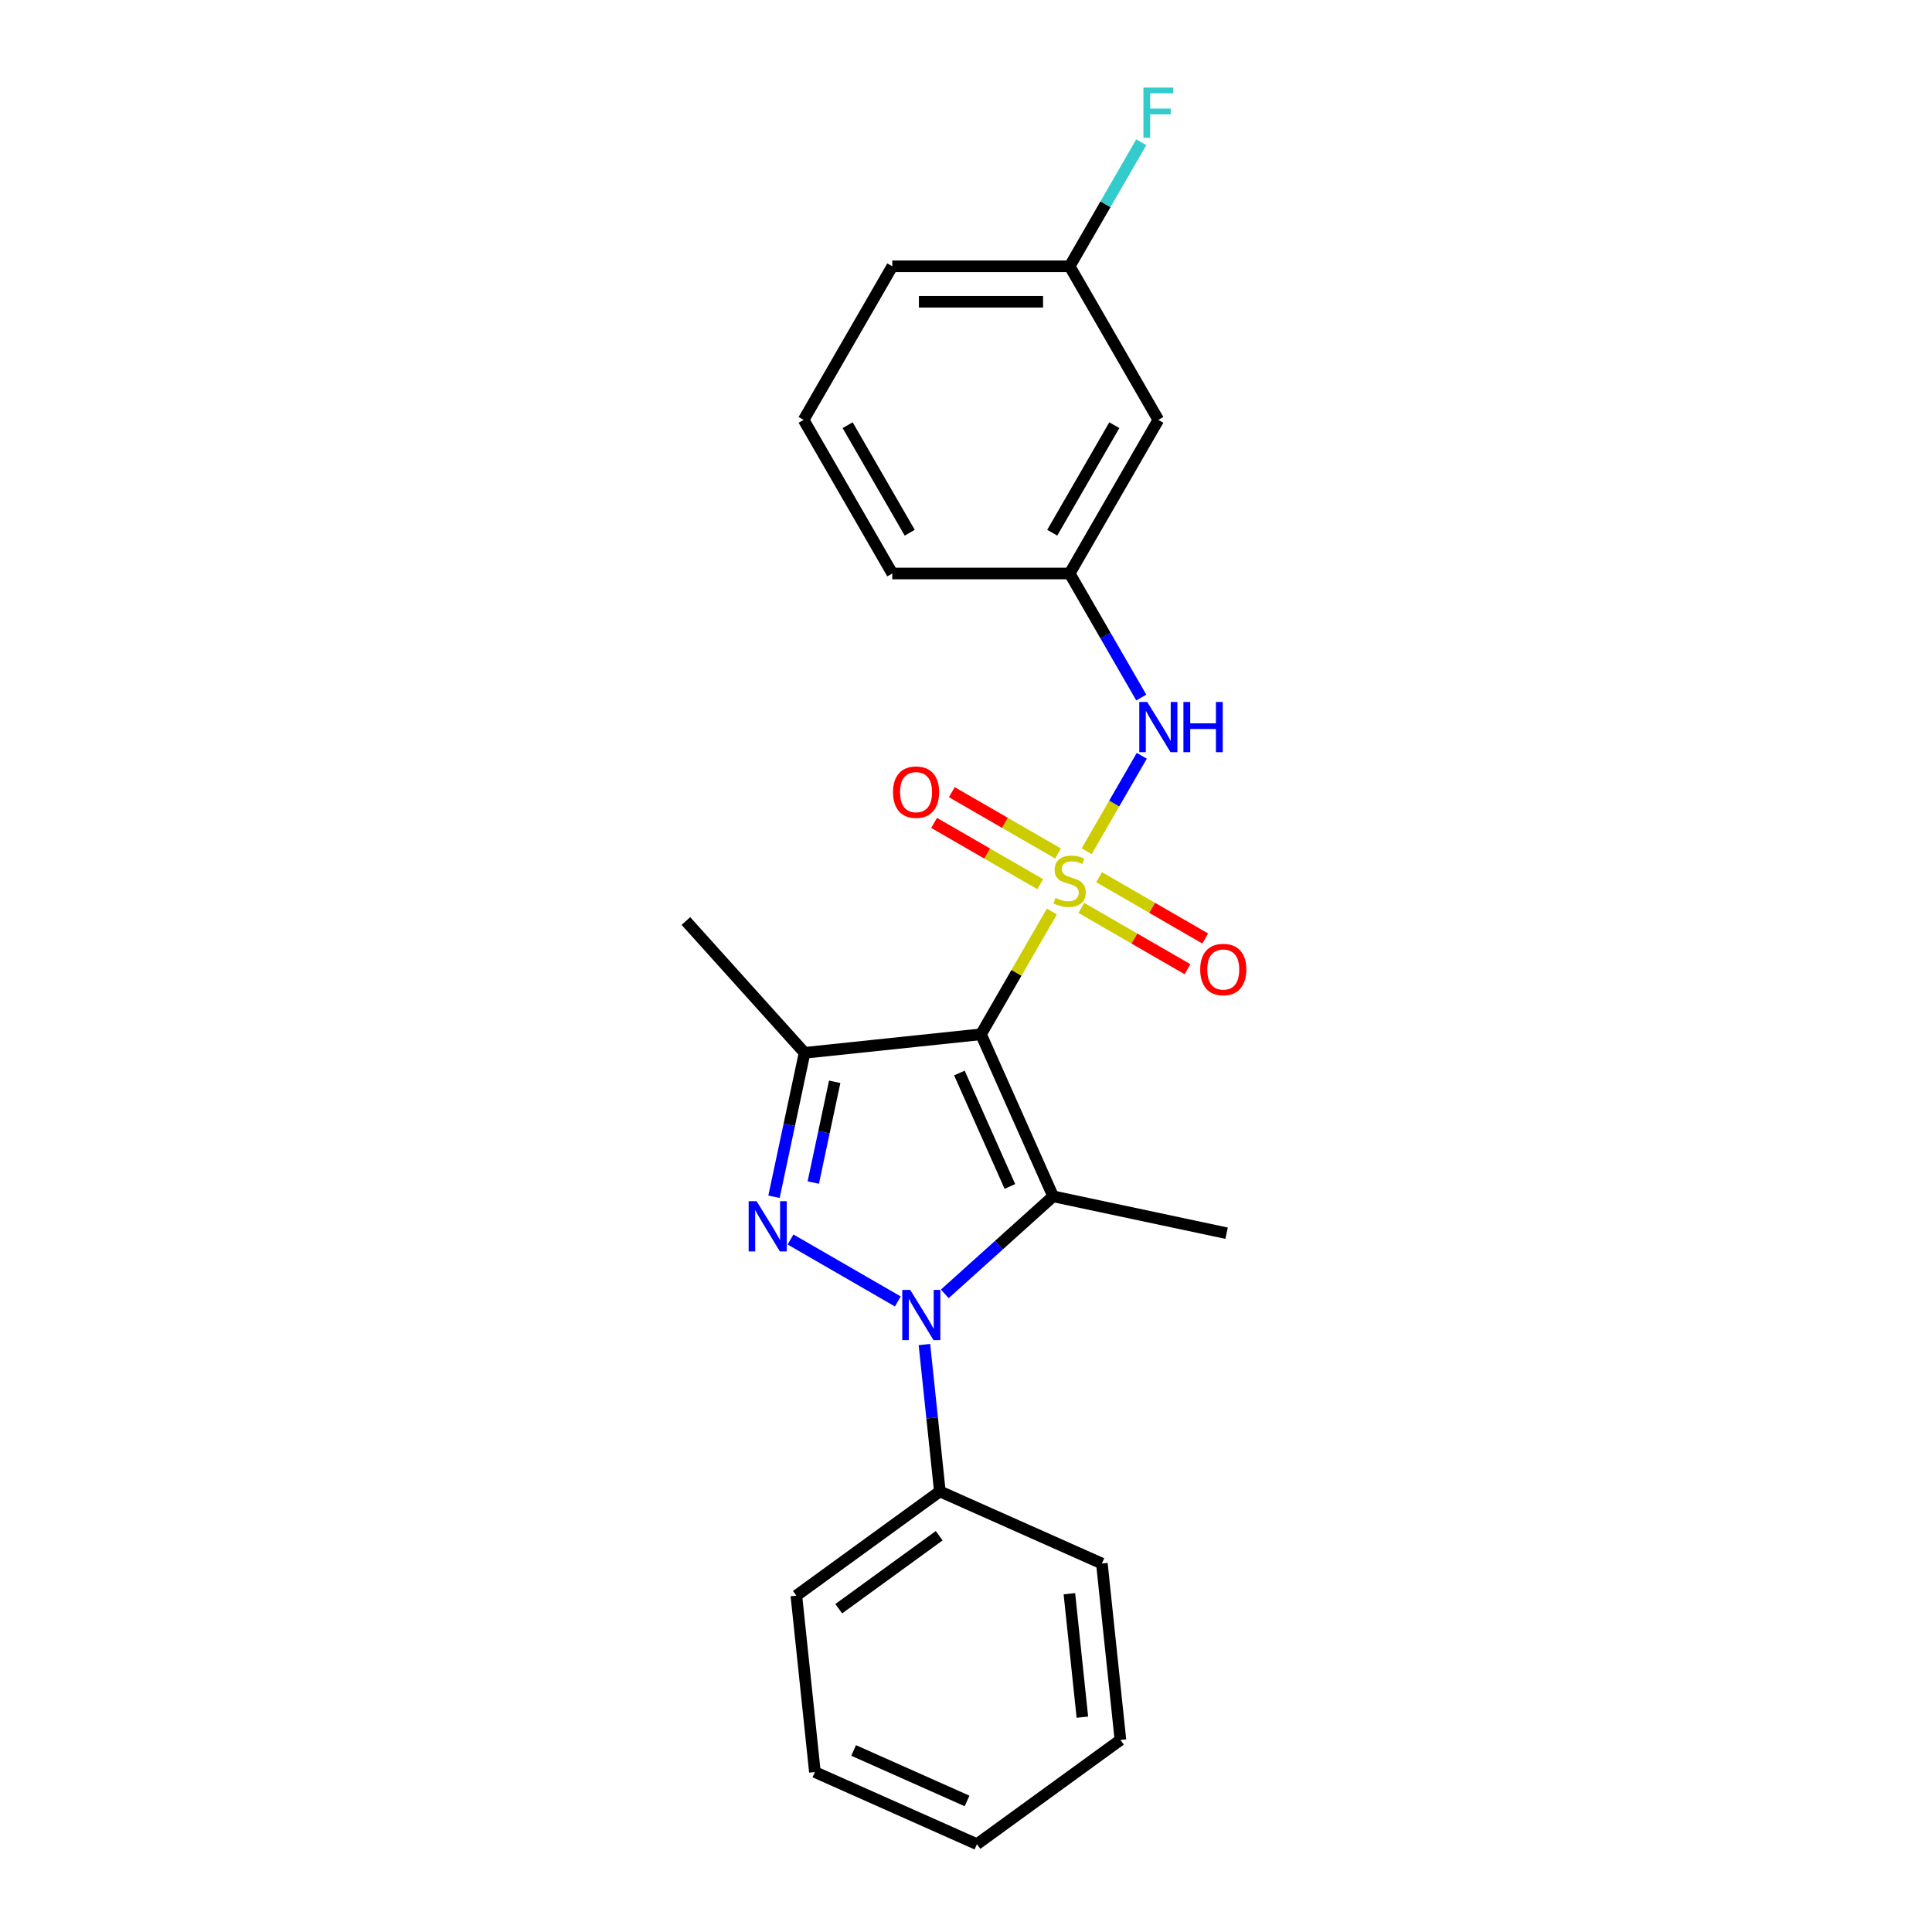 <?xml version='1.0' encoding='iso-8859-1'?>
<svg version='1.1' baseProfile='full'
              xmlns='http://www.w3.org/2000/svg'
                      xmlns:rdkit='http://www.rdkit.org/xml'
                      xmlns:xlink='http://www.w3.org/1999/xlink'
                  xml:space='preserve'
width='1000px' height='1000px' viewBox='0 0 1000 1000'>
<!-- END OF HEADER -->
<rect style='opacity:1.0;fill:#FFFFFF;stroke:none' width='1000' height='1000' x='0' y='0'> </rect>
<path class='bond-0' d='M 544.443,471.8 L 526.099,503.575' style='fill:none;fill-rule:evenodd;stroke:#CCCC00;stroke-width:6px;stroke-linecap:butt;stroke-linejoin:miter;stroke-opacity:1' />
<path class='bond-0' d='M 526.099,503.575 L 507.754,535.349' style='fill:none;fill-rule:evenodd;stroke:#000000;stroke-width:6px;stroke-linecap:butt;stroke-linejoin:miter;stroke-opacity:1' />
<path class='bond-5' d='M 562.464,440.587 L 576.723,415.891' style='fill:none;fill-rule:evenodd;stroke:#CCCC00;stroke-width:6px;stroke-linecap:butt;stroke-linejoin:miter;stroke-opacity:1' />
<path class='bond-5' d='M 576.723,415.891 L 590.981,391.195' style='fill:none;fill-rule:evenodd;stroke:#0000FF;stroke-width:6px;stroke-linecap:butt;stroke-linejoin:miter;stroke-opacity:1' />
<path class='bond-6' d='M 547.615,441.757 L 520.139,425.894' style='fill:none;fill-rule:evenodd;stroke:#CCCC00;stroke-width:6px;stroke-linecap:butt;stroke-linejoin:miter;stroke-opacity:1' />
<path class='bond-6' d='M 520.139,425.894 L 492.664,410.031' style='fill:none;fill-rule:evenodd;stroke:#FF0000;stroke-width:6px;stroke-linecap:butt;stroke-linejoin:miter;stroke-opacity:1' />
<path class='bond-6' d='M 538.434,457.658 L 510.959,441.795' style='fill:none;fill-rule:evenodd;stroke:#CCCC00;stroke-width:6px;stroke-linecap:butt;stroke-linejoin:miter;stroke-opacity:1' />
<path class='bond-6' d='M 510.959,441.795 L 483.484,425.932' style='fill:none;fill-rule:evenodd;stroke:#FF0000;stroke-width:6px;stroke-linecap:butt;stroke-linejoin:miter;stroke-opacity:1' />
<path class='bond-7' d='M 559.696,469.933 L 587.171,485.796' style='fill:none;fill-rule:evenodd;stroke:#CCCC00;stroke-width:6px;stroke-linecap:butt;stroke-linejoin:miter;stroke-opacity:1' />
<path class='bond-7' d='M 587.171,485.796 L 614.647,501.659' style='fill:none;fill-rule:evenodd;stroke:#FF0000;stroke-width:6px;stroke-linecap:butt;stroke-linejoin:miter;stroke-opacity:1' />
<path class='bond-7' d='M 568.876,454.032 L 596.352,469.895' style='fill:none;fill-rule:evenodd;stroke:#CCCC00;stroke-width:6px;stroke-linecap:butt;stroke-linejoin:miter;stroke-opacity:1' />
<path class='bond-7' d='M 596.352,469.895 L 623.827,485.758' style='fill:none;fill-rule:evenodd;stroke:#FF0000;stroke-width:6px;stroke-linecap:butt;stroke-linejoin:miter;stroke-opacity:1' />
<path class='bond-1' d='M 507.754,535.349 L 545.093,619.216' style='fill:none;fill-rule:evenodd;stroke:#000000;stroke-width:6px;stroke-linecap:butt;stroke-linejoin:miter;stroke-opacity:1' />
<path class='bond-1' d='M 496.581,555.397 L 522.719,614.104' style='fill:none;fill-rule:evenodd;stroke:#000000;stroke-width:6px;stroke-linecap:butt;stroke-linejoin:miter;stroke-opacity:1' />
<path class='bond-4' d='M 507.754,535.349 L 416.453,544.945' style='fill:none;fill-rule:evenodd;stroke:#000000;stroke-width:6px;stroke-linecap:butt;stroke-linejoin:miter;stroke-opacity:1' />
<path class='bond-2' d='M 545.093,619.216 L 517.059,644.458' style='fill:none;fill-rule:evenodd;stroke:#000000;stroke-width:6px;stroke-linecap:butt;stroke-linejoin:miter;stroke-opacity:1' />
<path class='bond-2' d='M 517.059,644.458 L 489.025,669.7' style='fill:none;fill-rule:evenodd;stroke:#0000FF;stroke-width:6px;stroke-linecap:butt;stroke-linejoin:miter;stroke-opacity:1' />
<path class='bond-11' d='M 545.093,619.216 L 634.891,638.303' style='fill:none;fill-rule:evenodd;stroke:#000000;stroke-width:6px;stroke-linecap:butt;stroke-linejoin:miter;stroke-opacity:1' />
<path class='bond-8' d='M 478.478,695.938 L 482.472,733.942' style='fill:none;fill-rule:evenodd;stroke:#0000FF;stroke-width:6px;stroke-linecap:butt;stroke-linejoin:miter;stroke-opacity:1' />
<path class='bond-8' d='M 482.472,733.942 L 486.466,771.945' style='fill:none;fill-rule:evenodd;stroke:#000000;stroke-width:6px;stroke-linecap:butt;stroke-linejoin:miter;stroke-opacity:1' />
<path class='bond-23' d='M 464.715,673.626 L 409.17,641.557' style='fill:none;fill-rule:evenodd;stroke:#0000FF;stroke-width:6px;stroke-linecap:butt;stroke-linejoin:miter;stroke-opacity:1' />
<path class='bond-3' d='M 400.617,619.448 L 408.535,582.197' style='fill:none;fill-rule:evenodd;stroke:#0000FF;stroke-width:6px;stroke-linecap:butt;stroke-linejoin:miter;stroke-opacity:1' />
<path class='bond-3' d='M 408.535,582.197 L 416.453,544.945' style='fill:none;fill-rule:evenodd;stroke:#000000;stroke-width:6px;stroke-linecap:butt;stroke-linejoin:miter;stroke-opacity:1' />
<path class='bond-3' d='M 420.952,612.09 L 426.495,586.014' style='fill:none;fill-rule:evenodd;stroke:#0000FF;stroke-width:6px;stroke-linecap:butt;stroke-linejoin:miter;stroke-opacity:1' />
<path class='bond-3' d='M 426.495,586.014 L 432.037,559.938' style='fill:none;fill-rule:evenodd;stroke:#000000;stroke-width:6px;stroke-linecap:butt;stroke-linejoin:miter;stroke-opacity:1' />
<path class='bond-13' d='M 416.453,544.945 L 355.025,476.722' style='fill:none;fill-rule:evenodd;stroke:#000000;stroke-width:6px;stroke-linecap:butt;stroke-linejoin:miter;stroke-opacity:1' />
<path class='bond-9' d='M 590.727,361.047 L 572.191,328.942' style='fill:none;fill-rule:evenodd;stroke:#0000FF;stroke-width:6px;stroke-linecap:butt;stroke-linejoin:miter;stroke-opacity:1' />
<path class='bond-9' d='M 572.191,328.942 L 553.655,296.837' style='fill:none;fill-rule:evenodd;stroke:#000000;stroke-width:6px;stroke-linecap:butt;stroke-linejoin:miter;stroke-opacity:1' />
<path class='bond-17' d='M 486.466,771.945 L 412.196,825.905' style='fill:none;fill-rule:evenodd;stroke:#000000;stroke-width:6px;stroke-linecap:butt;stroke-linejoin:miter;stroke-opacity:1' />
<path class='bond-17' d='M 486.118,794.893 L 434.129,832.665' style='fill:none;fill-rule:evenodd;stroke:#000000;stroke-width:6px;stroke-linecap:butt;stroke-linejoin:miter;stroke-opacity:1' />
<path class='bond-18' d='M 486.466,771.945 L 570.333,809.284' style='fill:none;fill-rule:evenodd;stroke:#000000;stroke-width:6px;stroke-linecap:butt;stroke-linejoin:miter;stroke-opacity:1' />
<path class='bond-10' d='M 553.655,296.837 L 599.557,217.333' style='fill:none;fill-rule:evenodd;stroke:#000000;stroke-width:6px;stroke-linecap:butt;stroke-linejoin:miter;stroke-opacity:1' />
<path class='bond-10' d='M 544.64,275.731 L 576.771,220.078' style='fill:none;fill-rule:evenodd;stroke:#000000;stroke-width:6px;stroke-linecap:butt;stroke-linejoin:miter;stroke-opacity:1' />
<path class='bond-16' d='M 553.655,296.837 L 461.852,296.837' style='fill:none;fill-rule:evenodd;stroke:#000000;stroke-width:6px;stroke-linecap:butt;stroke-linejoin:miter;stroke-opacity:1' />
<path class='bond-12' d='M 599.557,217.333 L 553.655,137.829' style='fill:none;fill-rule:evenodd;stroke:#000000;stroke-width:6px;stroke-linecap:butt;stroke-linejoin:miter;stroke-opacity:1' />
<path class='bond-14' d='M 553.655,137.829 L 572.191,105.724' style='fill:none;fill-rule:evenodd;stroke:#000000;stroke-width:6px;stroke-linecap:butt;stroke-linejoin:miter;stroke-opacity:1' />
<path class='bond-14' d='M 572.191,105.724 L 590.727,73.619' style='fill:none;fill-rule:evenodd;stroke:#33CCCC;stroke-width:6px;stroke-linecap:butt;stroke-linejoin:miter;stroke-opacity:1' />
<path class='bond-24' d='M 553.655,137.829 L 461.852,137.829' style='fill:none;fill-rule:evenodd;stroke:#000000;stroke-width:6px;stroke-linecap:butt;stroke-linejoin:miter;stroke-opacity:1' />
<path class='bond-24' d='M 539.885,156.189 L 475.622,156.189' style='fill:none;fill-rule:evenodd;stroke:#000000;stroke-width:6px;stroke-linecap:butt;stroke-linejoin:miter;stroke-opacity:1' />
<path class='bond-15' d='M 415.95,217.333 L 461.852,296.837' style='fill:none;fill-rule:evenodd;stroke:#000000;stroke-width:6px;stroke-linecap:butt;stroke-linejoin:miter;stroke-opacity:1' />
<path class='bond-15' d='M 438.736,220.078 L 470.868,275.731' style='fill:none;fill-rule:evenodd;stroke:#000000;stroke-width:6px;stroke-linecap:butt;stroke-linejoin:miter;stroke-opacity:1' />
<path class='bond-19' d='M 415.95,217.333 L 461.852,137.829' style='fill:none;fill-rule:evenodd;stroke:#000000;stroke-width:6px;stroke-linecap:butt;stroke-linejoin:miter;stroke-opacity:1' />
<path class='bond-21' d='M 412.196,825.905 L 421.792,917.206' style='fill:none;fill-rule:evenodd;stroke:#000000;stroke-width:6px;stroke-linecap:butt;stroke-linejoin:miter;stroke-opacity:1' />
<path class='bond-20' d='M 570.333,809.284 L 579.929,900.585' style='fill:none;fill-rule:evenodd;stroke:#000000;stroke-width:6px;stroke-linecap:butt;stroke-linejoin:miter;stroke-opacity:1' />
<path class='bond-20' d='M 553.512,824.899 L 560.229,888.809' style='fill:none;fill-rule:evenodd;stroke:#000000;stroke-width:6px;stroke-linecap:butt;stroke-linejoin:miter;stroke-opacity:1' />
<path class='bond-22' d='M 579.929,900.585 L 505.658,954.545' style='fill:none;fill-rule:evenodd;stroke:#000000;stroke-width:6px;stroke-linecap:butt;stroke-linejoin:miter;stroke-opacity:1' />
<path class='bond-25' d='M 421.792,917.206 L 505.658,954.545' style='fill:none;fill-rule:evenodd;stroke:#000000;stroke-width:6px;stroke-linecap:butt;stroke-linejoin:miter;stroke-opacity:1' />
<path class='bond-25' d='M 441.84,906.033 L 500.546,932.171' style='fill:none;fill-rule:evenodd;stroke:#000000;stroke-width:6px;stroke-linecap:butt;stroke-linejoin:miter;stroke-opacity:1' />
<path  class='atom-0' d='M 546.311 464.768
Q 546.605 464.878, 547.817 465.393
Q 549.028 465.907, 550.35 466.237
Q 551.709 466.531, 553.031 466.531
Q 555.491 466.531, 556.924 465.356
Q 558.356 464.144, 558.356 462.051
Q 558.356 460.619, 557.621 459.737
Q 556.924 458.856, 555.822 458.379
Q 554.72 457.901, 552.884 457.351
Q 550.571 456.653, 549.175 455.992
Q 547.817 455.331, 546.825 453.935
Q 545.87 452.54, 545.87 450.19
Q 545.87 446.922, 548.074 444.902
Q 550.314 442.882, 554.72 442.882
Q 557.731 442.882, 561.147 444.314
L 560.302 447.142
Q 557.181 445.857, 554.83 445.857
Q 552.297 445.857, 550.901 446.922
Q 549.506 447.95, 549.543 449.749
Q 549.543 451.145, 550.24 451.989
Q 550.975 452.834, 552.003 453.311
Q 553.068 453.789, 554.83 454.339
Q 557.181 455.074, 558.576 455.808
Q 559.971 456.543, 560.963 458.048
Q 561.991 459.517, 561.991 462.051
Q 561.991 465.65, 559.567 467.596
Q 557.181 469.505, 553.178 469.505
Q 550.865 469.505, 549.102 468.991
Q 547.376 468.514, 545.32 467.669
L 546.311 464.768
' fill='#CCCC00'/>
<path  class='atom-3' d='M 471.123 667.645
L 479.643 681.415
Q 480.487 682.774, 481.846 685.234
Q 483.205 687.695, 483.278 687.841
L 483.278 667.645
L 486.73 667.645
L 486.73 693.643
L 483.168 693.643
L 474.024 678.588
Q 472.959 676.825, 471.821 674.805
Q 470.719 672.786, 470.389 672.161
L 470.389 693.643
L 467.011 693.643
L 467.011 667.645
L 471.123 667.645
' fill='#0000FF'/>
<path  class='atom-4' d='M 391.619 621.743
L 400.139 635.514
Q 400.983 636.872, 402.342 639.333
Q 403.701 641.793, 403.774 641.94
L 403.774 621.743
L 407.226 621.743
L 407.226 647.742
L 403.664 647.742
L 394.52 632.686
Q 393.455 630.923, 392.317 628.904
Q 391.215 626.884, 390.885 626.26
L 390.885 647.742
L 387.507 647.742
L 387.507 621.743
L 391.619 621.743
' fill='#0000FF'/>
<path  class='atom-6' d='M 593.81 363.342
L 602.329 377.112
Q 603.174 378.471, 604.533 380.931
Q 605.891 383.391, 605.965 383.538
L 605.965 363.342
L 609.417 363.342
L 609.417 389.34
L 605.855 389.34
L 596.711 374.285
Q 595.646 372.522, 594.508 370.502
Q 593.406 368.483, 593.076 367.858
L 593.076 389.34
L 589.697 389.34
L 589.697 363.342
L 593.81 363.342
' fill='#0000FF'/>
<path  class='atom-6' d='M 612.538 363.342
L 616.063 363.342
L 616.063 374.395
L 629.356 374.395
L 629.356 363.342
L 632.882 363.342
L 632.882 389.34
L 629.356 389.34
L 629.356 377.332
L 616.063 377.332
L 616.063 389.34
L 612.538 389.34
L 612.538 363.342
' fill='#0000FF'/>
<path  class='atom-7' d='M 462.217 410.017
Q 462.217 403.774, 465.301 400.286
Q 468.386 396.797, 474.151 396.797
Q 479.917 396.797, 483.001 400.286
Q 486.086 403.774, 486.086 410.017
Q 486.086 416.333, 482.964 419.932
Q 479.843 423.493, 474.151 423.493
Q 468.423 423.493, 465.301 419.932
Q 462.217 416.37, 462.217 410.017
M 474.151 420.556
Q 478.117 420.556, 480.247 417.912
Q 482.414 415.231, 482.414 410.017
Q 482.414 404.912, 480.247 402.342
Q 478.117 399.735, 474.151 399.735
Q 470.185 399.735, 468.019 402.305
Q 465.889 404.876, 465.889 410.017
Q 465.889 415.268, 468.019 417.912
Q 470.185 420.556, 474.151 420.556
' fill='#FF0000'/>
<path  class='atom-8' d='M 621.225 501.82
Q 621.225 495.578, 624.31 492.089
Q 627.394 488.6, 633.159 488.6
Q 638.925 488.6, 642.009 492.089
Q 645.094 495.578, 645.094 501.82
Q 645.094 508.136, 641.973 511.735
Q 638.851 515.297, 633.159 515.297
Q 627.431 515.297, 624.31 511.735
Q 621.225 508.173, 621.225 501.82
M 633.159 512.359
Q 637.125 512.359, 639.255 509.715
Q 641.422 507.035, 641.422 501.82
Q 641.422 496.716, 639.255 494.145
Q 637.125 491.538, 633.159 491.538
Q 629.193 491.538, 627.027 494.109
Q 624.897 496.679, 624.897 501.82
Q 624.897 507.071, 627.027 509.715
Q 629.193 512.359, 633.159 512.359
' fill='#FF0000'/>
<path  class='atom-15' d='M 591.827 45.325
L 607.287 45.325
L 607.287 48.3
L 595.316 48.3
L 595.316 56.195
L 605.965 56.195
L 605.965 59.206
L 595.316 59.206
L 595.316 71.324
L 591.827 71.324
L 591.827 45.325
' fill='#33CCCC'/>
</svg>
